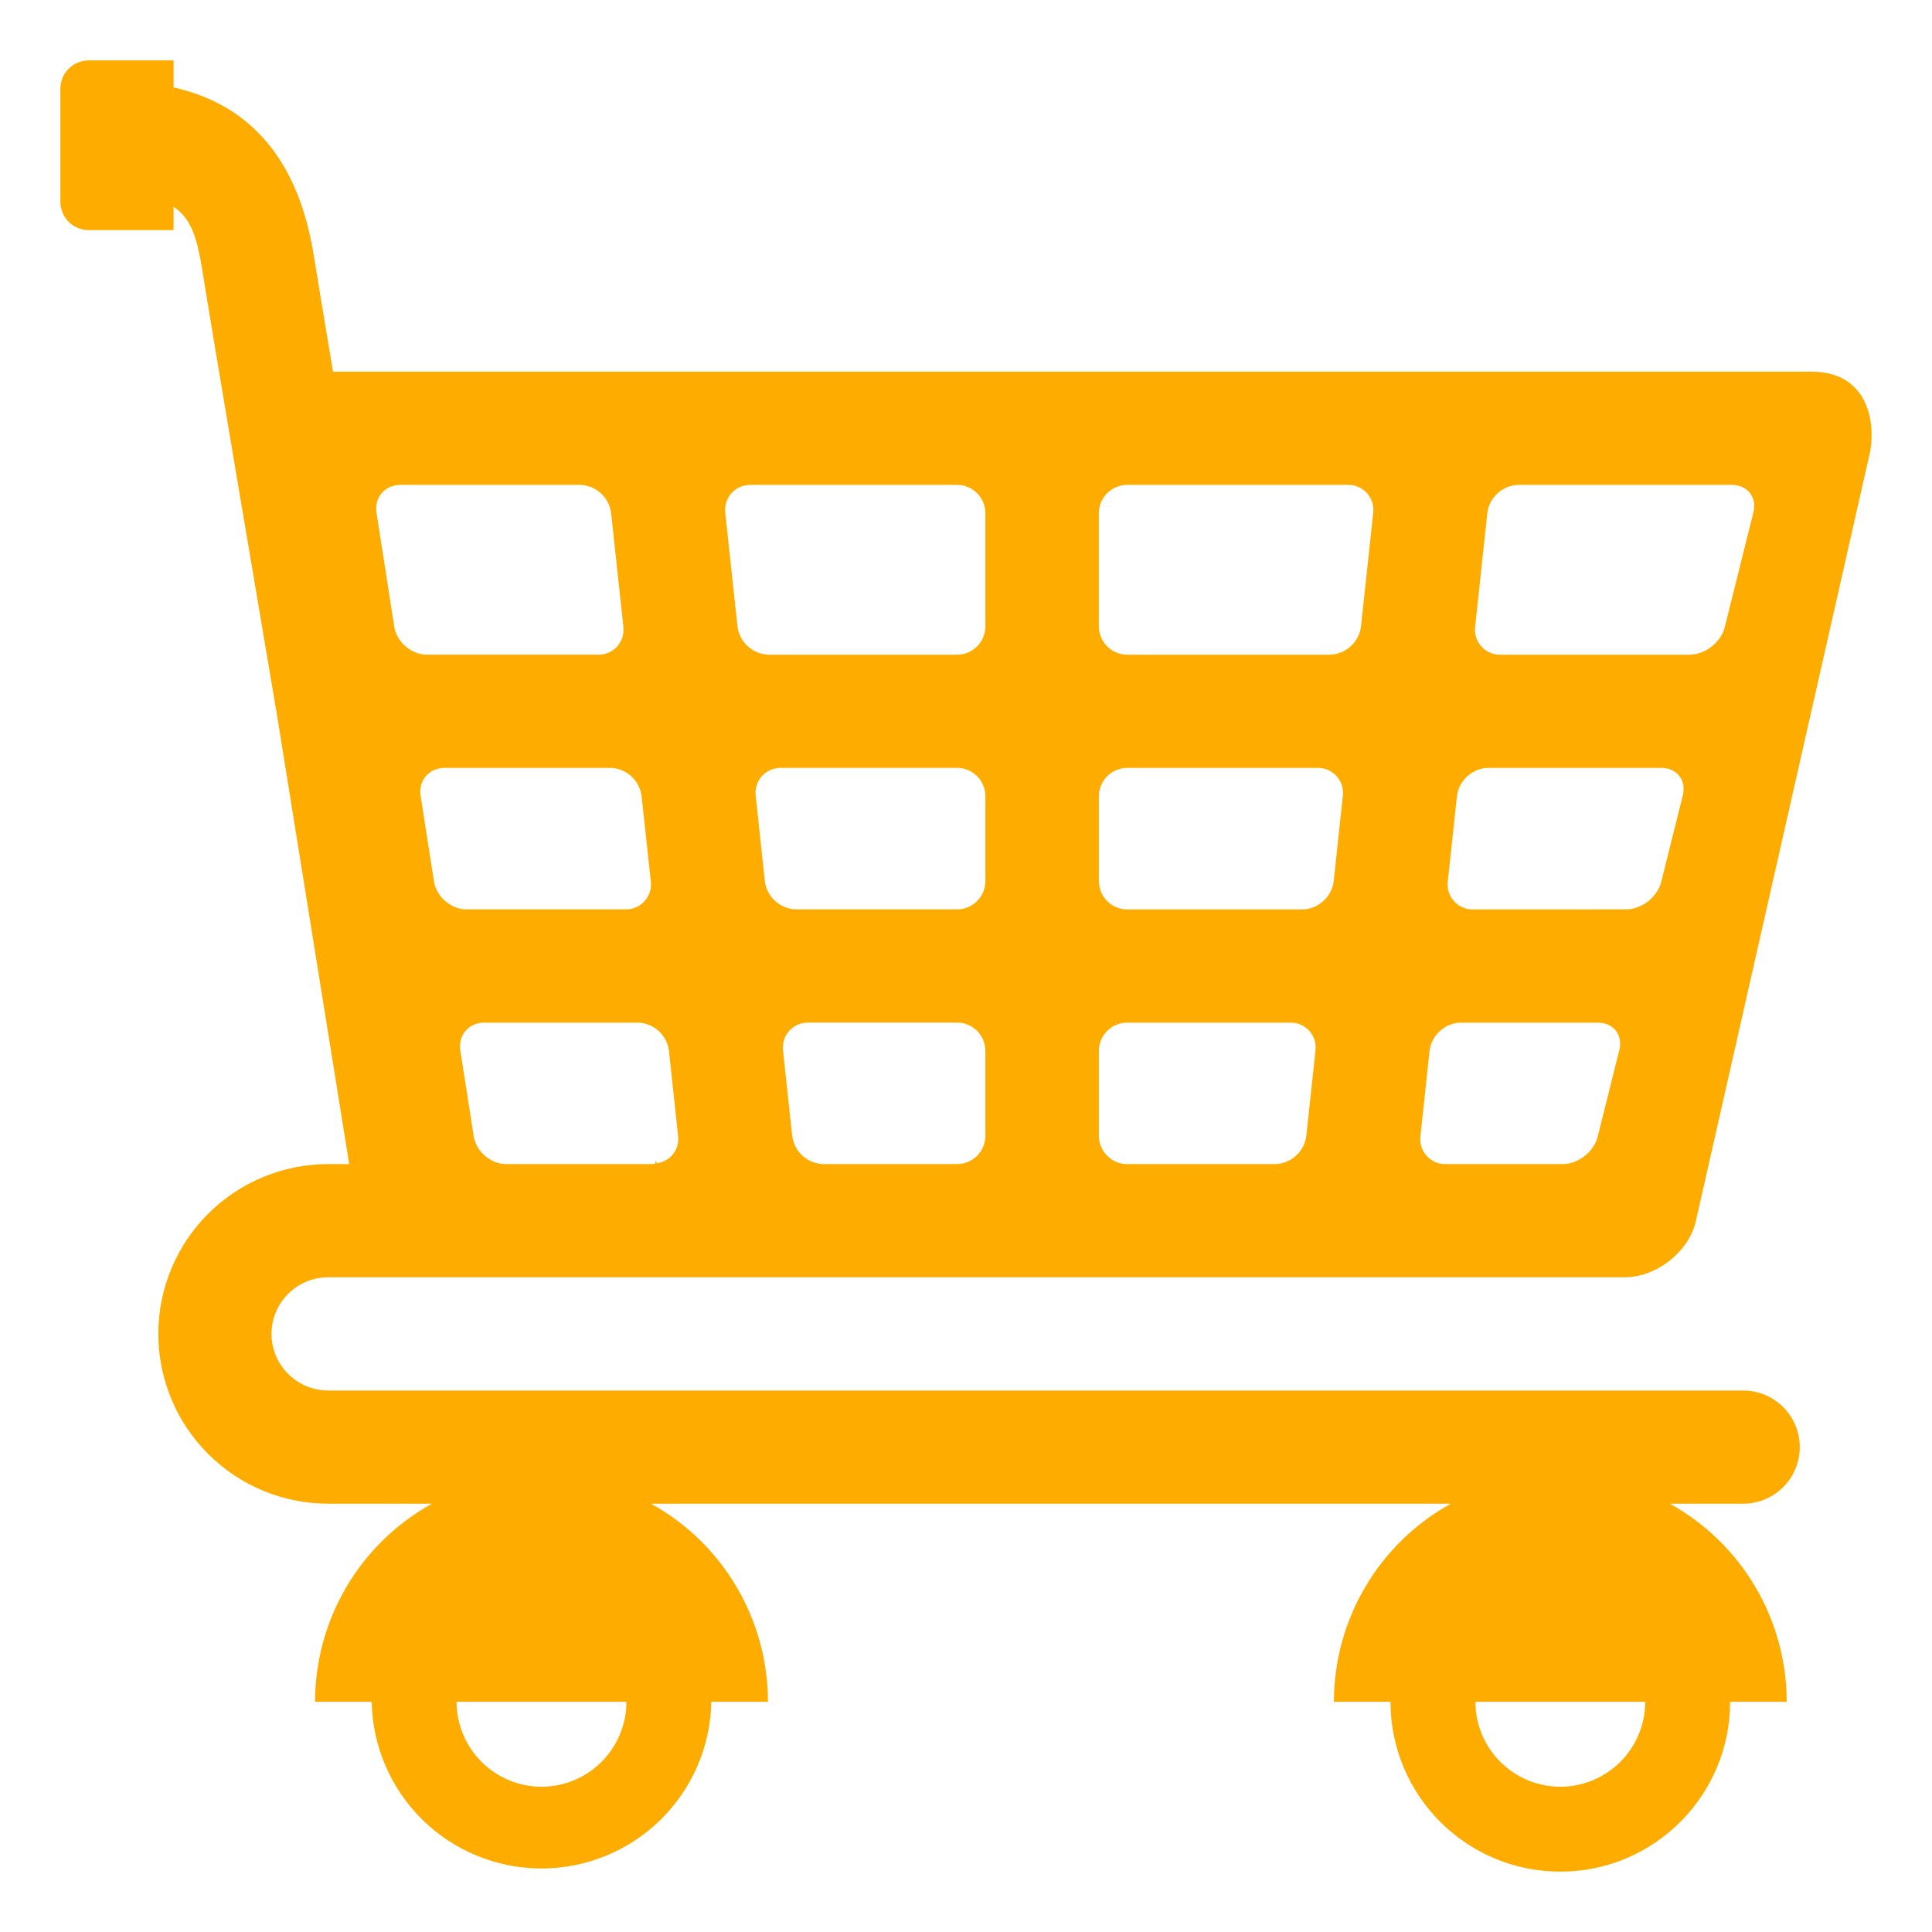<svg width="189" height="189" viewBox="0 0 189 189" fill="none" xmlns="http://www.w3.org/2000/svg">
<path d="M8.673 5.906H16.981V8.552C28.545 11.139 30.208 21.874 30.86 25.976C31.17 27.916 31.799 31.711 32.579 36.359H177.223C182.946 36.359 183.587 41.707 182.84 44.666L165.871 119.578C165.127 122.537 161.994 124.953 158.923 124.953H32.104C29.05 124.953 26.561 127.436 26.561 130.49C26.561 133.543 29.05 136.027 32.104 136.027H170.528C171.997 136.027 173.405 136.61 174.444 137.649C175.482 138.687 176.065 140.095 176.065 141.564C176.065 143.032 175.482 144.441 174.444 145.479C173.405 146.518 171.997 147.101 170.528 147.101H163.352C166.816 149.015 169.703 151.823 171.714 155.231C173.725 158.64 174.786 162.525 174.787 166.482H169.25C169.25 175.652 161.808 183.094 152.638 183.094C143.469 183.094 136.027 175.652 136.027 166.482H130.49C130.491 162.525 131.552 158.639 133.564 155.231C135.575 151.822 138.463 149.015 141.927 147.101H63.687C67.151 149.015 70.04 151.822 72.051 155.231C74.062 158.639 75.124 162.525 75.125 166.482H69.588C69.505 170.835 67.719 174.981 64.612 178.03C61.505 181.078 57.326 182.786 52.973 182.786C48.62 182.786 44.441 181.078 41.334 178.03C38.228 174.981 36.441 170.835 36.359 166.482H30.822C30.823 162.525 31.883 158.64 33.894 155.231C35.905 151.823 38.793 149.015 42.256 147.101H32.098C27.693 147.097 23.47 145.346 20.356 142.231C17.242 139.117 15.49 134.894 15.486 130.49C15.487 128.308 15.917 126.148 16.752 124.132C17.587 122.116 18.812 120.285 20.355 118.743C21.898 117.2 23.729 115.977 25.745 115.142C27.761 114.307 29.922 113.878 32.104 113.878H34.162L27.08 69.847C25.108 58.218 20.855 33.096 19.857 26.847C19.355 23.69 18.868 21.472 16.981 20.229V22.515H8.673C7.941 22.512 7.239 22.22 6.72 21.703C6.202 21.185 5.91 20.483 5.906 19.75V8.676C5.908 7.943 6.2 7.239 6.718 6.72C7.237 6.201 7.94 5.909 8.673 5.906ZM152.638 174.79C154.841 174.787 156.952 173.911 158.51 172.354C160.067 170.796 160.943 168.685 160.945 166.482H144.334C144.336 168.684 145.212 170.796 146.769 172.353C148.326 173.91 150.436 174.786 152.638 174.79ZM52.97 174.79C55.173 174.788 57.286 173.912 58.844 172.355C60.402 170.797 61.278 168.685 61.28 166.482H44.663C44.669 168.684 45.546 170.794 47.102 172.35C48.659 173.907 50.769 174.784 52.97 174.79ZM59.783 50.185C59.686 49.435 59.322 48.744 58.758 48.239C58.195 47.734 57.469 47.448 56.712 47.433H39.179C37.655 47.433 36.595 48.662 36.834 50.171L38.571 61.307C38.801 62.813 40.245 64.044 41.772 64.044H58.496C58.848 64.054 59.198 63.987 59.522 63.848C59.845 63.709 60.135 63.502 60.371 63.24C60.607 62.979 60.784 62.669 60.889 62.333C60.994 61.996 61.025 61.642 60.979 61.292L59.783 50.185ZM62.763 77.871C62.665 77.12 62.302 76.43 61.738 75.925C61.175 75.42 60.448 75.134 59.692 75.119H43.5C41.973 75.119 40.916 76.347 41.146 77.856L42.454 86.225C42.688 87.731 44.129 88.963 45.655 88.963H61.18C61.532 88.971 61.881 88.903 62.205 88.764C62.528 88.625 62.817 88.418 63.053 88.156C63.289 87.895 63.466 87.586 63.571 87.25C63.676 86.914 63.708 86.56 63.664 86.211L62.763 77.871ZM168.724 61.357L171.529 50.12C171.896 48.638 170.945 47.433 169.418 47.433H148.572C147.042 47.433 145.663 48.67 145.501 50.185L144.308 61.295C144.263 61.644 144.295 61.998 144.4 62.334C144.505 62.67 144.681 62.979 144.917 63.24C145.152 63.501 145.441 63.709 145.764 63.848C146.087 63.987 146.437 64.055 146.788 64.047H165.278C166.801 64.047 168.355 62.834 168.724 61.357ZM159.064 88.963C160.588 88.963 162.141 87.752 162.508 86.276L164.622 77.809C164.991 76.326 164.046 75.122 162.519 75.122H145.601C144.074 75.122 142.692 76.359 142.53 77.874L141.632 86.213C141.587 86.562 141.618 86.917 141.723 87.253C141.828 87.589 142.005 87.898 142.24 88.159C142.476 88.421 142.765 88.628 143.088 88.767C143.411 88.906 143.761 88.974 144.113 88.966L159.064 88.963ZM141.437 113.881H152.851C154.384 113.881 155.928 112.671 156.297 111.194L158.412 102.727C158.778 101.245 157.833 100.04 156.303 100.04H142.925C141.399 100.04 140.017 101.277 139.848 102.792L138.956 111.132C138.912 111.481 138.943 111.835 139.048 112.171C139.153 112.507 139.329 112.816 139.565 113.077C139.8 113.338 140.09 113.545 140.413 113.684C140.736 113.823 141.085 113.89 141.437 113.881ZM107.5 111.111C107.501 111.847 107.795 112.551 108.315 113.07C108.835 113.59 109.541 113.881 110.276 113.881H124.719C125.476 113.866 126.201 113.579 126.764 113.074C127.327 112.569 127.69 111.879 127.788 111.129L128.686 102.789C128.731 102.44 128.701 102.086 128.596 101.75C128.492 101.414 128.316 101.104 128.081 100.843C127.845 100.581 127.556 100.374 127.233 100.235C126.909 100.096 126.56 100.028 126.208 100.037H110.276C109.541 100.037 108.835 100.329 108.315 100.848C107.795 101.367 107.501 102.072 107.5 102.807V111.111ZM107.5 86.196C107.501 86.931 107.795 87.636 108.315 88.155C108.835 88.674 109.541 88.966 110.276 88.966H127.398C128.922 88.966 130.298 87.728 130.469 86.213L131.361 77.874C131.406 77.525 131.376 77.171 131.271 76.835C131.166 76.499 130.99 76.19 130.755 75.928C130.52 75.667 130.23 75.459 129.907 75.32C129.584 75.181 129.235 75.113 128.883 75.122H110.276C109.541 75.122 108.835 75.413 108.315 75.933C107.795 76.452 107.501 77.156 107.5 77.892V86.196ZM107.5 61.277C107.501 62.013 107.795 62.717 108.315 63.236C108.835 63.756 109.541 64.047 110.276 64.047H130.068C130.824 64.032 131.55 63.746 132.114 63.241C132.678 62.736 133.041 62.046 133.139 61.295L134.332 50.185C134.377 49.836 134.345 49.482 134.241 49.146C134.136 48.81 133.959 48.501 133.724 48.24C133.488 47.978 133.199 47.771 132.876 47.632C132.552 47.492 132.203 47.425 131.851 47.433H110.273C109.538 47.433 108.832 47.725 108.312 48.244C107.792 48.763 107.498 49.468 107.497 50.203V61.277H107.5ZM77.499 111.129C77.597 111.88 77.96 112.57 78.524 113.075C79.087 113.58 79.814 113.866 80.57 113.881H93.623C94.358 113.881 95.062 113.589 95.582 113.069C96.102 112.55 96.394 111.846 96.396 111.111V102.804C96.394 102.069 96.102 101.365 95.582 100.846C95.062 100.327 94.358 100.035 93.623 100.034H79.082C77.558 100.034 76.436 101.272 76.601 102.786L77.499 111.129ZM74.823 86.211C74.921 86.961 75.285 87.652 75.848 88.157C76.412 88.662 77.138 88.948 77.895 88.963H93.623C94.358 88.962 95.062 88.67 95.582 88.151C96.102 87.632 96.394 86.928 96.396 86.193V77.886C96.394 77.151 96.102 76.447 95.582 75.928C95.062 75.409 94.358 75.117 93.623 75.116H76.406C74.88 75.116 73.76 76.353 73.929 77.868L74.823 86.211ZM72.148 61.295C72.245 62.046 72.609 62.736 73.173 63.241C73.736 63.746 74.463 64.032 75.219 64.047H93.623C94.358 64.047 95.062 63.755 95.582 63.235C96.102 62.716 96.394 62.012 96.396 61.277V50.203C96.394 49.468 96.102 48.764 95.582 48.245C95.062 47.726 94.358 47.434 93.623 47.433H73.433C71.906 47.433 70.787 48.67 70.949 50.185L72.148 61.295ZM50.791 113.881V113.861L50.815 113.881H63.856C63.941 113.881 64.015 113.84 64.101 113.828C64.115 113.728 64.115 113.627 64.133 113.521L64.263 113.793L64.154 113.816C65.515 113.66 66.49 112.535 66.333 111.129L65.441 102.789C65.344 102.039 64.98 101.348 64.417 100.843C63.853 100.338 63.127 100.052 62.37 100.037H47.38C45.853 100.037 44.802 101.266 45.032 102.775L46.341 111.144C46.568 112.65 48.009 113.881 49.536 113.881H50.791Z" fill="#FFAC00"/>
</svg>
